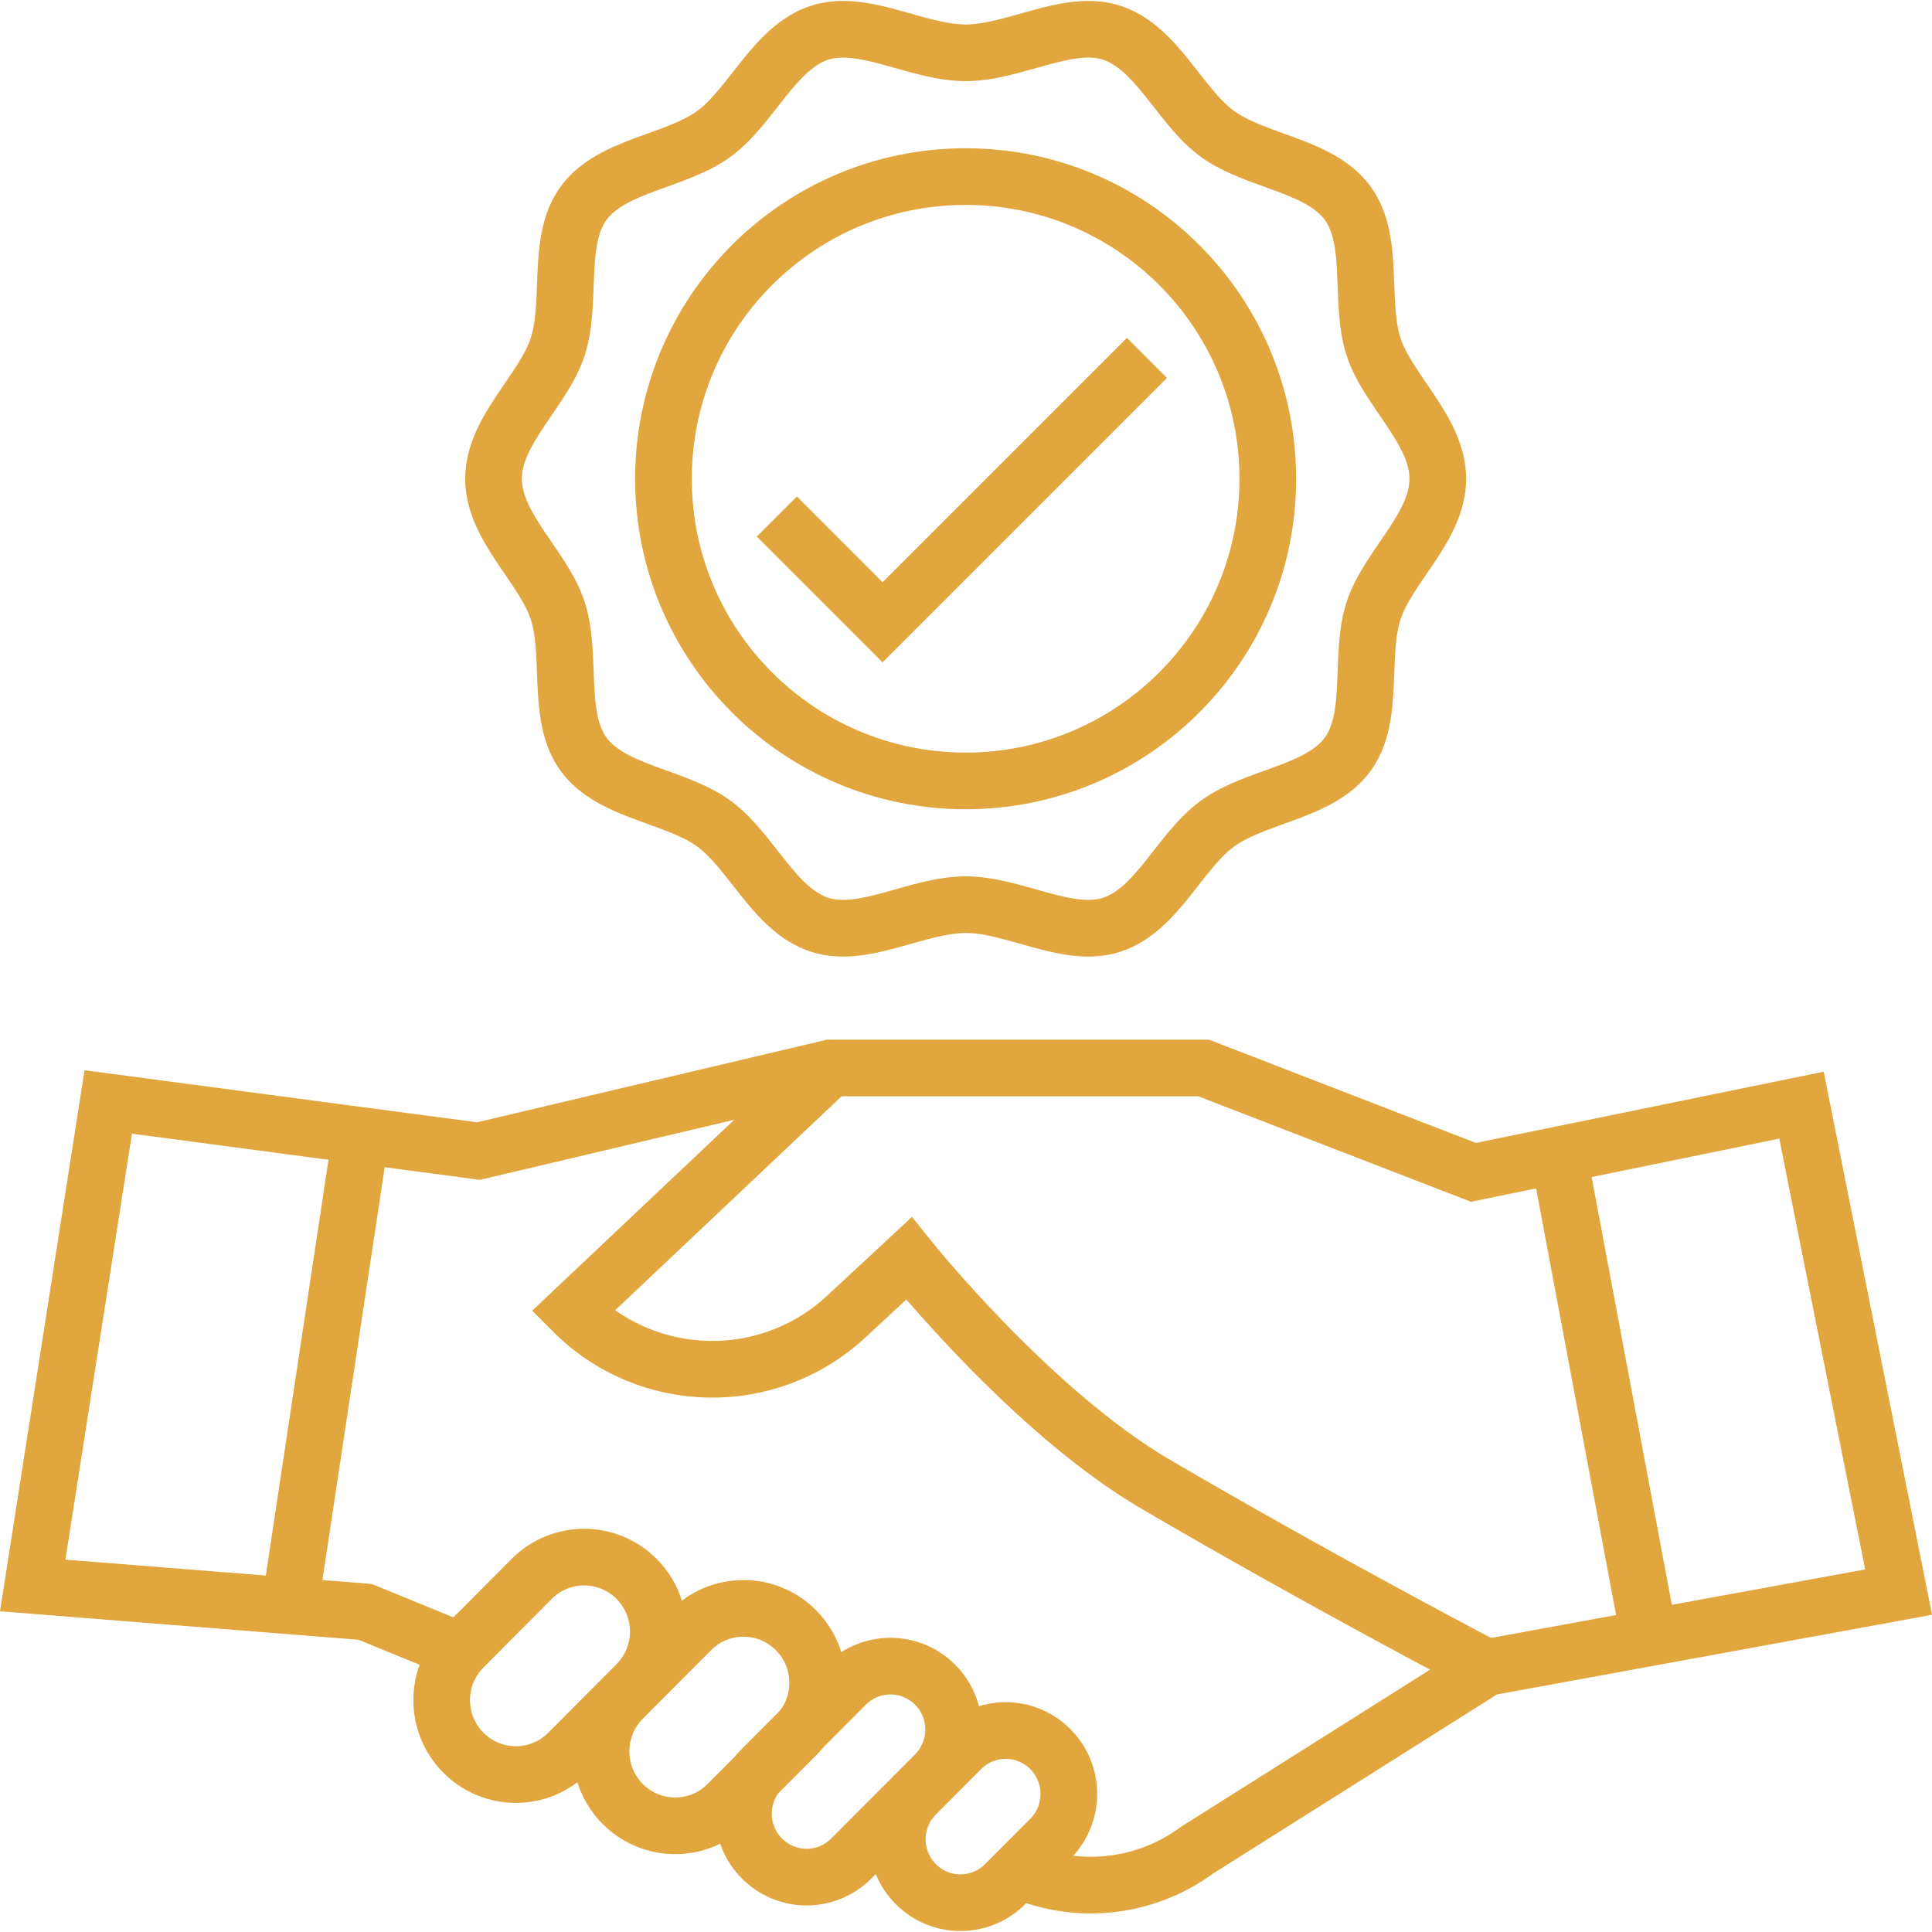 <svg width="70" height="70" viewBox="0 0 70 70" fill="none" xmlns="http://www.w3.org/2000/svg">
<g clip-path="url(#clip0_1671_5057)">
<path d="M53.858 60.419C53.858 60.419 47.884 57.297 41.86 53.77C37.361 51.135 32.932 45.595 32.932 45.595L30.659 47.705C27.841 50.321 23.468 50.236 20.753 47.511L30.084 38.695" stroke="#E1A63E" stroke-width="2.053" stroke-miterlimit="10"/>
<path d="M36.924 67.758L37.37 67.933C39.397 68.647 41.645 68.309 43.377 67.031L53.858 60.419L68.79 57.685L65.271 40.042L53.384 42.476L43.61 38.695H30.084L17.333 41.706L3.922 39.926L1.185 57.444L13.228 58.401L16.677 59.812" stroke="#E1A63E" stroke-width="2.053" stroke-miterlimit="10"/>
<path d="M59.757 59.36L56.473 41.843" stroke="#E1A63E" stroke-width="2.053" stroke-miterlimit="10"/>
<path d="M13.091 41.022L10.491 58.265" stroke="#E1A63E" stroke-width="2.053" stroke-miterlimit="10"/>
<path d="M16.79 63.505C15.741 62.452 15.741 60.744 16.79 59.691L19.264 57.207C20.314 56.154 22.015 56.154 23.064 57.207C24.114 58.26 24.114 59.968 23.064 61.022L20.59 63.505C19.541 64.559 17.839 64.559 16.79 63.505Z" stroke="#E1A63E" stroke-width="2.053" stroke-miterlimit="10"/>
<path d="M22.563 65.363C21.514 64.309 21.514 62.602 22.563 61.548L25.038 59.064C26.087 58.011 27.788 58.011 28.837 59.064C29.887 60.118 29.887 61.825 28.837 62.879L26.363 65.363C25.314 66.416 23.613 66.416 22.563 65.363Z" stroke="#E1A63E" stroke-width="2.053" stroke-miterlimit="10"/>
<path d="M27.607 67.338C26.713 66.441 26.713 64.987 27.607 64.089L30.644 61.04C31.538 60.143 32.987 60.143 33.881 61.04C34.775 61.937 34.775 63.392 33.881 64.289L30.843 67.338C29.95 68.236 28.5 68.236 27.607 67.338Z" stroke="#E1A63E" stroke-width="2.053" stroke-miterlimit="10"/>
<path d="M33.181 68.266C32.287 67.369 32.287 65.915 33.181 65.017L34.818 63.374C35.712 62.476 37.161 62.476 38.055 63.374C38.949 64.271 38.949 65.725 38.055 66.623L36.417 68.266C35.524 69.163 34.075 69.163 33.181 68.266Z" stroke="#E1A63E" stroke-width="2.053" stroke-miterlimit="10"/>
<path d="M52.094 17.346C52.094 19.095 50.286 20.538 49.77 22.116C49.235 23.752 49.825 25.971 48.827 27.333C47.82 28.707 45.505 28.832 44.121 29.833C42.75 30.823 41.921 32.976 40.275 33.507C38.686 34.02 36.748 32.778 34.987 32.778C33.226 32.778 31.288 34.02 29.7 33.507C28.053 32.976 27.224 30.823 25.853 29.832C24.469 28.832 22.154 28.707 21.147 27.332C20.149 25.971 20.739 23.752 20.204 22.116C19.688 20.538 17.881 19.095 17.881 17.346C17.881 15.597 19.688 14.153 20.204 12.575C20.739 10.94 20.149 8.721 21.147 7.359C22.154 5.984 24.469 5.86 25.853 4.859C27.224 3.869 28.053 1.716 29.7 1.185C31.288 0.672 33.226 1.913 34.987 1.913C36.748 1.913 38.686 0.672 40.275 1.185C41.921 1.716 42.75 3.869 44.121 4.859C45.505 5.86 47.82 5.984 48.827 7.359C49.825 8.721 49.235 10.94 49.77 12.575C50.286 14.153 52.094 15.597 52.094 17.346Z" stroke="#E1A63E" stroke-width="2.053" stroke-miterlimit="10"/>
<path d="M34.987 28.294C41.034 28.294 45.935 23.392 45.935 17.346C45.935 11.3 41.034 6.398 34.987 6.398C28.941 6.398 24.039 11.3 24.039 17.346C24.039 23.392 28.941 28.294 34.987 28.294Z" stroke="#E1A63E" stroke-width="2.053" stroke-miterlimit="10"/>
<path d="M28.145 18.715L31.977 22.546L41.556 12.967" stroke="#E1A63E" stroke-width="2.053" stroke-miterlimit="10"/>
</g>
<defs>
<clipPath id="clip0_1671_5057">
<rect width="70" height="70" fill="white"/>
</clipPath>
</defs>
</svg>

